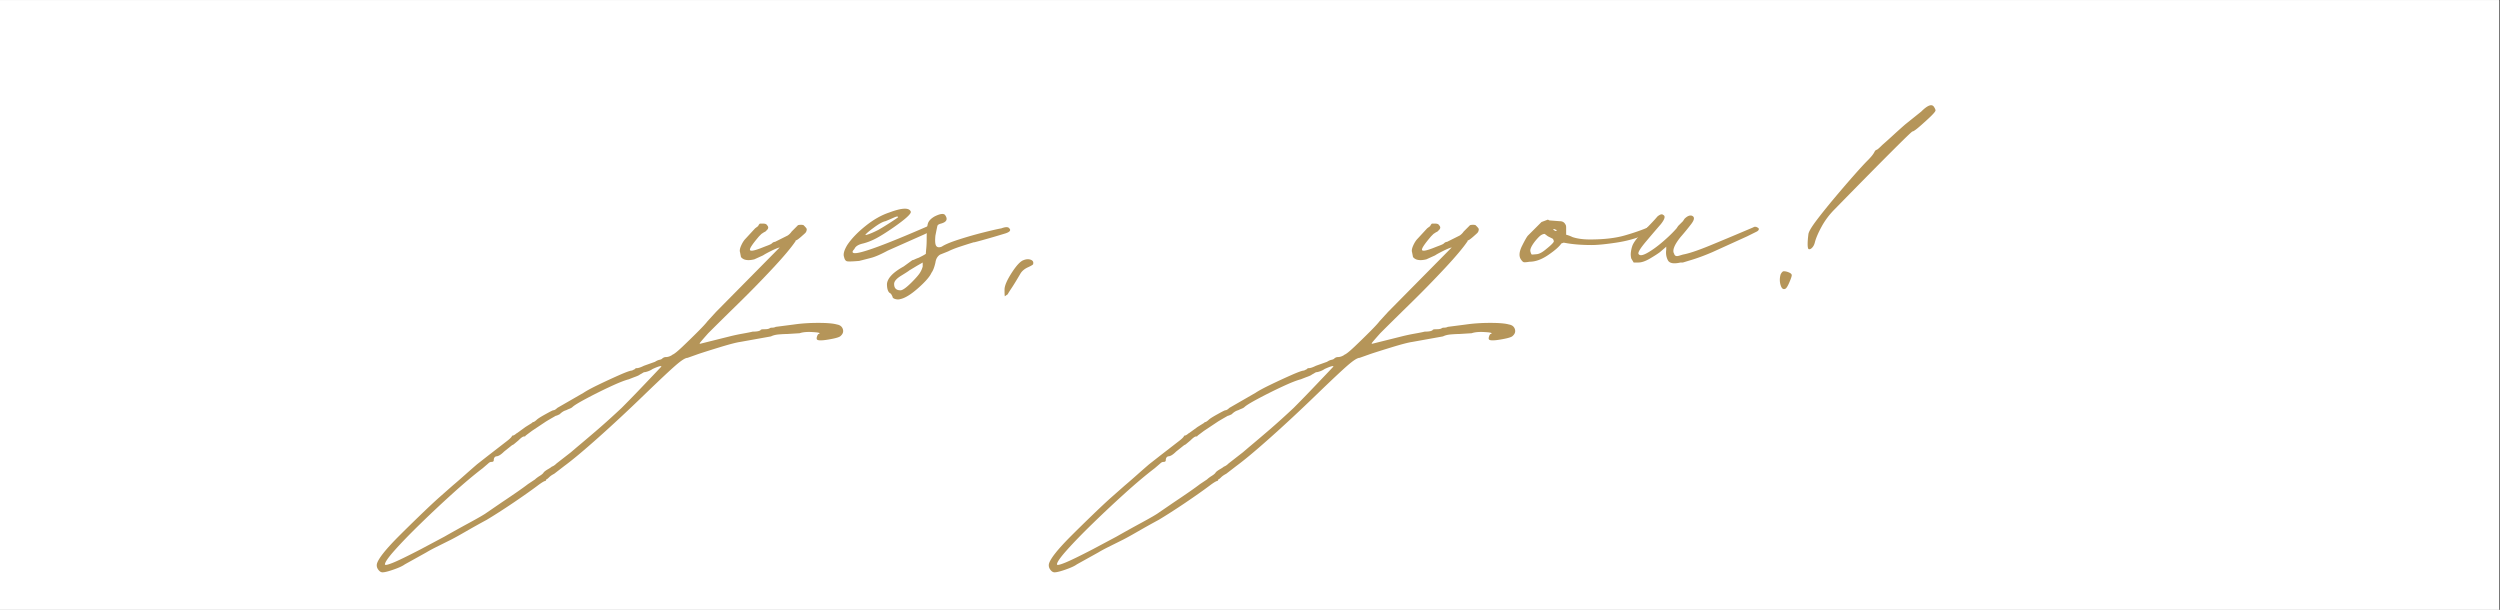 <svg xmlns="http://www.w3.org/2000/svg" width="2050" viewBox="0 0 1537.5 375" height="500" version="1.0"><rect x="0" y="0" width="1537.5" height="375" fill="#333333" stroke="none"/><defs><clipPath id="a"><path d="M0 .063h1537v374.875H0Zm0 0"/></clipPath></defs><g clip-path="url(#a)" fill="#fff"><path d="M0 .063h1537v374.875H0Zm0 0"/><path d="M0 .063h1537v374.875H0Zm0 0"/></g><path d="M235.264 351.98c-.976 0-1.875-.575-2.687-1.72-.813-1.136-1.055-2.355-.734-3.656.98-3.261 5.543-8.964 13.687-17.109 3.586-3.586 7.82-7.734 12.703-12.453 4.887-4.719 8.793-8.383 11.719-10.984l8.312-7.329c1.95-1.636 4.391-3.757 7.329-6.359a655.676 655.676 0 0 1 7.812-6.844l6.844-5.36 10.734-8.312c2.617-1.957 3.922-3.257 3.922-3.906.648 0 1.375-.32 2.188-.969.812-.656 1.058-.82.734-.5l5.375-3.906 3.906-2.437c.656-.657.985-.82.985-.5 0 0 .246-.16.734-.485.492-.32.898-.644 1.219-.968.648-.657 2.437-1.797 5.375-3.422 2.93-1.633 4.554-2.453 4.875-2.453.656 0 1.476-.485 2.453-1.454l16.11-9.28c1.96-1.313 5.136-3.024 9.53-5.141a424.977 424.977 0 0 1 12.704-5.86c4.074-1.789 6.601-2.687 7.578-2.687 1.304-.645 1.953-.97 1.953-.97 0-.331.324-.5.969-.5.98 0 2.449-.487 4.406-1.468l6.828-2.437c.98-.645 1.883-1.051 2.703-1.22.813-.163 1.383-.41 1.703-.733.649-.645 1.461-.97 2.438-.97.656 0 1.39-.16 2.203-.484.812-.332 1.383-.66 1.703-.984.98-.32 3.016-1.945 6.11-4.875a500.46 500.46 0 0 0 9.28-9.047c3.094-3.094 5.133-5.289 6.11-6.594l5.375-5.875 39.078-39.562c-1.305.324-3.094 1.058-5.375 2.203-2.281 1.137-3.906 2.031-4.875 2.688l-5.375 2.437c-2.602.648-4.723.648-6.36 0-1.3-.656-1.952-1.305-1.952-1.953l-.485-2.453c-.32-.969-.078-2.348.735-4.14.812-1.79 1.71-3.177 2.687-4.157l5.86-6.36 1.953-1.453c0-.332.328-.82.984-1.468h1.953c1.3 0 2.113.324 2.438.968.976.98.976 1.961 0 2.938l-.985.984-.969.485-1.468.968-1.47 1.47c-3.905 4.562-5.773 7.335-5.608 8.312.156.968 2.355.64 6.593-.985 1.625-.644 3.086-1.21 4.39-1.703 1.302-.488 2.118-.894 2.454-1.219.645-.656 1.297-.984 1.953-.984l7.813-3.906a8.829 8.829 0 0 0 2.437-2.438l2.938-2.937c.32-.32.644-.649.968-.985 1.301-.32 2.442-.32 3.422 0l.485.5c.976.97 1.468 1.621 1.468 1.954 0 .98-.324 1.792-.968 2.437-.336.324-1.153 1.059-2.453 2.203-1.305 1.137-2.278 1.867-2.922 2.188-.325 0-.485.086-.485.25v.25c-2.617 3.906-7.261 9.445-13.937 16.609a660.563 660.563 0 0 1-21.25 21.75c-7.488 7.324-13.676 13.43-18.563 18.313-2.601 2.93-4.226 4.796-4.875 5.609-.656.812-.492 1.058.485.734l17.578-4.39a118.336 118.336 0 0 1 8.078-1.72c2.762-.487 4.793-.894 6.094-1.218 2.605 0 4.234-.32 4.89-.969 0-.332.813-.5 2.438-.5 1.3 0 2.281-.16 2.937-.484.32-.32.89-.484 1.703-.484.813 0 1.547-.164 2.204-.5l11.234-1.453c4.562-.657 9.523-.985 14.89-.985 5.376 0 9.204.328 11.485.985 1.957.324 3.18 1.304 3.672 2.937.488 1.625-.086 3.09-1.719 4.39-.969.65-3.414 1.298-7.328 1.954-3.906.648-6.184.648-6.828 0-.336-.332-.34-.985-.016-1.953.332-.977.66-1.47.985-1.47.32 0 .484-.077.484-.233v-.25c0-.333-1.547-.579-4.64-.735-3.094-.164-5.618.078-7.563.735l-7.813.484c-1.304 0-2.933.086-4.89.25-1.961.156-3.59.562-4.891 1.219l-19.047 3.422c-2.281.324-6.351 1.382-12.219 3.171-5.863 1.793-10.257 3.18-13.187 4.157l-6.844 2.437c-1.3 0-3.66 1.469-7.078 4.406-3.414 2.93-10.008 9.11-19.781 18.547-9.77 9.45-19.133 18.164-28.094 26.14-8.957 7.981-15.879 13.763-20.766 17.345l-6.343 4.89c-1.301.649-2.36 1.383-3.172 2.203-.82.813-1.395 1.22-1.719 1.22 0 .32-.078.562-.234.718l-.25.25c-.657 0-2.285.976-4.891 2.937-3.906 2.926-8.867 6.426-14.89 10.5-6.032 4.07-11.489 7.57-16.376 10.5a522.93 522.93 0 0 0-12.687 7.079c-4.238 2.445-7.336 4.16-9.297 5.14-3.906 1.945-7 3.488-9.281 4.625-2.281 1.145-4.235 2.207-5.86 3.188l-13.187 7.328c-1.3.976-3.582 2.035-6.844 3.172-3.258 1.144-5.539 1.718-6.844 1.718Zm1.47-4.891c0 .656 1.632.328 4.89-.985 3.25-1.304 8.949-4.07 17.094-8.296l14.656-7.813a836.962 836.962 0 0 1 15.39-8.547c5.7-3.094 9.2-5.133 10.5-6.11l9.282-6.359c7.812-5.21 13.187-8.953 16.125-11.234l4.39-2.922c.657-.656 1.637-1.39 2.938-2.203 1.304-.812 2.117-1.547 2.437-2.203.657-.645 1.559-1.29 2.703-1.938 1.137-.656 1.868-1.148 2.188-1.484.98-.32 1.953-.973 2.922-1.953l8.797-6.844 3.422-2.922c3.906-3.258 8.226-6.922 12.953-10.984 4.718-4.07 9.683-8.55 14.89-13.438a712.707 712.707 0 0 0 10.032-10.265c3.742-3.906 7.078-7.406 10.015-10.5 2.93-3.094 4.39-4.64 4.39-4.64 0-.657-1.788-.165-5.374 1.468a12.667 12.667 0 0 1-2.938 1.469c-.976.324-1.629.484-1.953.484-.32 0-.726.164-1.219.484a15.08 15.08 0 0 1-1.718.97c-.32.335-1.133.745-2.438 1.234-1.3.48-2.765 1.046-4.39 1.703-2.602.656-6.508 2.21-11.72 4.656a294.292 294.292 0 0 0-14.655 7.328c-4.563 2.438-7.332 4.14-8.313 5.11-.332.335-.906.663-1.719.984-.812.324-1.539.648-2.187.969-1.301.335-2.61 1.152-3.922 2.453-1.3.648-2.113.968-2.438.968 0 0-.566.329-1.703.985-1.144.648-2.531 1.46-4.156 2.437l-8.797 5.86c-2.601 1.96-3.906 2.937-3.906 2.937 0 .324-.32.485-.969.485-.656 0-1.797.812-3.422 2.437l-2.937 2.453-.969.485-4.89 3.906c-1.958 1.96-3.587 2.937-4.891 2.937-.977.324-1.469 1.137-1.469 2.438 0 .656-.484.984-1.453.984-.656 0-1.305.324-1.953.969l-3.422 2.937c-5.54 4.23-11.727 9.438-18.563 15.625a716.908 716.908 0 0 0-19.78 18.563c-6.352 6.187-11.567 11.562-15.641 16.125-4.07 4.562-6.11 7.492-6.11 8.797ZM528.38 160.464c-3.905.336-6.343.418-7.312.25-.976-.164-1.632-1.063-1.968-2.688-.645-1.625.007-4.066 1.953-7.328 2.605-3.906 6.351-7.812 11.234-11.719 4.883-3.914 9.77-6.687 14.656-8.312 7.82-2.926 12.223-3.086 13.204-.484.32 1.304-3.262 4.558-10.75 9.765-4.243 2.938-7.747 5.14-10.516 6.61-2.762 1.46-5.445 2.515-8.047 3.171-2.937.649-4.727 1.782-5.375 3.407-1.3 1.304-1.469 2.12-.5 2.453 2.938.98 18.242-4.555 45.922-16.61l.984-.5h1.47l.483.5c1.301.649 1.461 1.461.485 2.438l-6.344 2.937-21.984 9.766c-4.243 2.281-7.586 3.75-10.032 4.406a446.664 446.664 0 0 1-7.562 1.938Zm3.907-16.11c-.32.325.25.243 1.719-.25 1.469-.488 3.504-1.382 6.11-2.687 2.28-1.3 4.8-2.848 7.562-4.64 2.77-1.79 4.316-2.848 4.64-3.173 0-.656-.898-.57-2.687.25-1.793.813-3.5 1.543-5.125 2.188-1.625.324-3.984 1.625-7.078 3.906-3.094 2.281-4.805 3.75-5.14 4.406Zm0 0" fill="#b59559"/><path d="M553.792 183.917c-.977.324-2.035.324-3.172 0-1.145-.32-1.719-.813-1.719-1.469l-.484-.969a3.133 3.133 0 0 0-1.47-1.468c-.976-.977-1.468-2.77-1.468-5.375.336-3.582 3.758-7.164 10.266-10.75l5.375-3.907c.324 0 .812-.16 1.469-.484.648-.32 1.46-.648 2.437-.984 2.606-1.301 4.07-2.114 4.39-2.438 0-.656.087-1.797.25-3.422.169-1.625.25-3.578.25-5.86 0-4.562.247-7.655.735-9.28.48-1.625 1.86-3.094 4.14-4.407 3.259-1.625 5.38-1.945 6.36-.968 1.945 2.605 1.129 4.398-2.453 5.375-1.305.324-2.04.812-2.203 1.468-.156.649-.559 2.602-1.203 5.86-.336 3.261-.18 5.383.468 6.36.657.968 1.801 1.132 3.438.484 1.945-1.301 5.445-2.766 10.5-4.391a237.675 237.675 0 0 1 15.39-4.406c5.208-1.301 8.79-2.118 10.75-2.453 2.602-.97 4.227-.97 4.876 0 1.3 1.312.16 2.453-3.422 3.421a496.43 496.43 0 0 1-13.438 3.922c-4.719 1.305-6.101 1.625-4.14.969-3.262.98-6.36 1.96-9.297 2.938-2.93.968-5.367 1.945-7.313 2.921l-4.89 1.954c-1.625.98-2.602 2.609-2.922 4.89-.657 2.93-1.477 5.043-2.453 6.344-.977 2.281-3.664 5.383-8.063 9.297-4.394 3.906-8.055 6.183-10.984 6.828Zm0-5.375c1.304 0 3.586-1.625 6.843-4.875 2.606-2.613 4.313-4.57 5.125-5.875.813-1.3 1.383-2.602 1.704-3.906v-2.438l-3.422 1.953-4.875 2.938c-.32.324-1.946 1.383-4.875 3.172-2.938 1.793-4.407 3.5-4.407 5.125 0 2.605 1.305 3.906 3.907 3.906ZM619.742 180.995c-.977.648-1.547 1.055-1.703 1.219-.164.156-.25-1.227-.25-4.156 0-2.282 1.465-5.696 4.39-10.25 2.938-4.563 5.38-7.172 7.329-7.829 1.632-.644 3.101-.722 4.406-.234 1.3.48 1.789 1.371 1.469 2.672 0 .336-1.063.992-3.188 1.969-2.117.968-3.664 2.273-4.64 3.906-2.282 3.906-4.075 6.84-5.376 8.797-1.304 1.949-2.117 3.25-2.437 3.906ZM648.563 351.98c-.976 0-1.875-.575-2.687-1.72-.813-1.136-1.055-2.355-.735-3.656.98-3.261 5.543-8.964 13.688-17.109 3.586-3.586 7.82-7.734 12.703-12.453 4.887-4.719 8.793-8.383 11.719-10.984l8.312-7.329c1.95-1.636 4.39-3.757 7.328-6.359a655.676 655.676 0 0 1 7.813-6.844l6.844-5.36 10.734-8.312c2.617-1.957 3.922-3.257 3.922-3.906.648 0 1.375-.32 2.187-.969.813-.656 1.059-.82.735-.5l5.375-3.906 3.906-2.437c.656-.657.984-.82.984-.5 0 0 .246-.16.735-.485.492-.32.898-.644 1.218-.968.649-.657 2.438-1.797 5.375-3.422 2.93-1.633 4.555-2.453 4.875-2.453.657 0 1.477-.485 2.454-1.454l16.109-9.28c1.96-1.313 5.137-3.024 9.531-5.141a424.977 424.977 0 0 1 12.703-5.86c4.075-1.789 6.602-2.687 7.578-2.687 1.305-.645 1.954-.97 1.954-.97 0-.331.324-.5.968-.5.98 0 2.45-.487 4.407-1.468l6.828-2.437c.98-.645 1.882-1.051 2.703-1.22.812-.163 1.383-.41 1.703-.733.648-.645 1.46-.97 2.437-.97.657 0 1.391-.16 2.204-.484.812-.332 1.382-.66 1.703-.984.98-.32 3.015-1.945 6.109-4.875a500.46 500.46 0 0 0 9.281-9.047c3.094-3.094 5.133-5.289 6.11-6.594l5.375-5.875 39.078-39.562c-1.305.324-3.094 1.058-5.375 2.203-2.281 1.137-3.906 2.031-4.875 2.688l-5.375 2.437c-2.602.648-4.723.648-6.36 0-1.3-.656-1.953-1.305-1.953-1.953l-.484-2.453c-.32-.969-.078-2.348.734-4.14.813-1.79 1.711-3.177 2.688-4.157l5.86-6.36 1.952-1.453c0-.332.328-.82.985-1.468h1.953c1.3 0 2.113.324 2.437.968.977.98.977 1.961 0 2.938l-.984.984-.969.485-1.469.968-1.468 1.47c-3.907 4.562-5.774 7.335-5.61 8.312.157.968 2.356.64 6.594-.985 1.625-.644 3.086-1.21 4.39-1.703 1.301-.488 2.118-.894 2.454-1.219.644-.656 1.297-.984 1.953-.984l7.812-3.906a8.829 8.829 0 0 0 2.438-2.438l2.937-2.937c.32-.32.645-.649.97-.985 1.3-.32 2.44-.32 3.421 0l.484.5c.977.97 1.47 1.621 1.47 1.954 0 .98-.325 1.792-.97 2.437-.336.324-1.152 1.059-2.453 2.203-1.304 1.137-2.277 1.867-2.922 2.188-.324 0-.484.086-.484.25v.25c-2.617 3.906-7.262 9.445-13.937 16.609a660.563 660.563 0 0 1-21.25 21.75c-7.489 7.324-13.676 13.43-18.563 18.313-2.602 2.93-4.227 4.796-4.875 5.609-.656.812-.492 1.058.484.734l17.579-4.39a118.336 118.336 0 0 1 8.078-1.72c2.761-.487 4.793-.894 6.093-1.218 2.606 0 4.235-.32 4.891-.969 0-.332.813-.5 2.438-.5 1.3 0 2.28-.16 2.937-.484.32-.32.89-.484 1.703-.484.813 0 1.547-.164 2.203-.5l11.235-1.453c4.562-.657 9.523-.985 14.89-.985 5.375 0 9.203.328 11.485.985 1.957.324 3.18 1.304 3.672 2.937.488 1.625-.086 3.09-1.72 4.39-.968.65-3.413 1.298-7.327 1.954-3.907.648-6.184.648-6.828 0-.336-.332-.34-.985-.016-1.953.332-.977.66-1.47.984-1.47.32 0 .485-.077.485-.233v-.25c0-.333-1.547-.579-4.641-.735-3.094-.164-5.617.078-7.562.735l-7.813.484c-1.305 0-2.934.086-4.89.25-1.962.156-3.59.562-4.891 1.219l-19.047 3.422c-2.281.324-6.352 1.382-12.219 3.171-5.863 1.793-10.258 3.18-13.187 4.157l-6.844 2.437c-1.3 0-3.66 1.469-7.078 4.406-3.414 2.93-10.008 9.11-19.781 18.547-9.77 9.45-19.133 18.164-28.094 26.14-8.957 7.981-15.88 13.763-20.766 17.345l-6.344 4.89c-1.3.649-2.359 1.383-3.171 2.203-.82.813-1.395 1.22-1.72 1.22 0 .32-.077.562-.234.718l-.25.25c-.656 0-2.285.976-4.89 2.937-3.906 2.926-8.867 6.426-14.89 10.5-6.032 4.07-11.49 7.57-16.376 10.5a522.93 522.93 0 0 0-12.687 7.079c-4.239 2.445-7.336 4.16-9.297 5.14-3.906 1.945-7 3.488-9.281 4.625-2.282 1.145-4.235 2.207-5.86 3.188l-13.187 7.328c-1.301.976-3.582 2.035-6.844 3.172-3.258 1.144-5.54 1.718-6.844 1.718Zm1.469-4.891c0 .656 1.633.328 4.89-.985 3.25-1.304 8.95-4.07 17.094-8.296l14.657-7.813a836.962 836.962 0 0 1 15.39-8.547c5.7-3.094 9.2-5.133 10.5-6.11l9.281-6.359c7.813-5.21 13.188-8.953 16.125-11.234l4.391-2.922c.656-.656 1.637-1.39 2.938-2.203 1.304-.812 2.117-1.547 2.437-2.203.656-.645 1.559-1.29 2.703-1.938 1.137-.656 1.867-1.148 2.188-1.484.98-.32 1.953-.973 2.922-1.953l8.796-6.844 3.422-2.922c3.907-3.258 8.227-6.922 12.953-10.984 4.72-4.07 9.684-8.55 14.891-13.438a712.707 712.707 0 0 0 10.031-10.265c3.742-3.906 7.078-7.406 10.016-10.5 2.93-3.094 4.39-4.64 4.39-4.64 0-.657-1.789-.165-5.374 1.468a12.667 12.667 0 0 1-2.938 1.469c-.977.324-1.629.484-1.953.484-.32 0-.727.164-1.219.484a15.08 15.08 0 0 1-1.719.97c-.32.335-1.132.745-2.437 1.234-1.3.48-2.766 1.046-4.39 1.703-2.602.656-6.509 2.21-11.72 4.656a294.292 294.292 0 0 0-14.656 7.328c-4.562 2.438-7.332 4.14-8.312 5.11-.332.335-.906.663-1.719.984-.812.324-1.539.648-2.187.969-1.301.335-2.61 1.152-3.922 2.453-1.301.648-2.114.968-2.438.968 0 0-.566.329-1.703.985-1.144.648-2.531 1.46-4.156 2.437l-8.797 5.86c-2.602 1.96-3.906 2.937-3.906 2.937 0 .324-.32.485-.97.485-.655 0-1.796.812-3.421 2.437l-2.937 2.453-.97.485-4.89 3.906c-1.957 1.96-3.586 2.937-4.89 2.937-.977.324-1.47 1.137-1.47 2.438 0 .656-.484.984-1.452.984-.657 0-1.305.324-1.953.969l-3.422 2.937c-5.54 4.23-11.727 9.438-18.563 15.625a716.908 716.908 0 0 0-19.781 18.563c-6.352 6.187-11.566 11.562-15.64 16.125-4.071 4.562-6.11 7.492-6.11 8.797ZM940.71 160.964c-1.956.324-3.179.406-3.671.25-.488-.164-1.055-.739-1.703-1.719-1.3-1.957-1.055-4.727.734-8.312 1.793-3.583 3.012-5.696 3.657-6.344l8.312-8.313 3.906-1.453.969.485 6.36.484c1.624 0 2.765.652 3.421 1.953.32.324.485.977.485 1.953v4.406c1.3.325 2.601.809 3.906 1.454 2.937.98 6.52 1.468 10.75 1.468 8.469 0 15.55-.812 21.25-2.437 5.695-1.625 10.828-3.414 15.39-5.375.977-.977 1.79-.817 2.438.484.656.98.332 1.797-.969 2.453l-4.406 1.953c-5.21 2.274-11.074 3.899-17.594 4.875-6.511.98-11.554 1.47-15.125 1.47-6.523 0-12.226-.49-17.11-1.47l-1.468.5c-1.305 1.95-3.992 4.309-8.062 7.079-4.063 2.773-7.883 4.156-11.47 4.156Zm15.626-19.063c.656.336.984.172.984-.484-.324 0-.57-.078-.734-.234-.168-.165-.414-.25-.734-.25-.98 0-.82.324.484.968Zm-14.156 14.657c.324 0 1.304-.079 2.937-.235 1.625-.164 3.57-1.226 5.844-3.187 3.258-2.602 4.805-4.227 4.64-4.875-.156-.657-.398-1.145-.718-1.47l-2.938-1.468-1.953-1.469c-.656 0-1.39.246-2.203.735-.812.492-2.031 1.715-3.656 3.672-2.281 2.93-3.258 5.043-2.938 6.343.325 1.305.653 1.954.985 1.954Zm0 0" fill="#b59559"/><path d="m1004.7 161.448-1.454-2.437a10.403 10.403 0 0 1-.25-3.907c.168-1.312.414-2.453.735-3.421.648-2.282 3.007-5.458 7.078-9.532 4.074-4.07 6.922-7.086 8.547-9.047 1.632-1.3 2.773-1.625 3.421-.968 1.633.648 1.145 2.601-1.468 5.859a896.193 896.193 0 0 0-8.782 10.266c-3.582 4.23-5.21 6.836-4.89 7.812.656 1.305 2.449 1.14 5.375-.484 2.926-1.633 6.097-3.914 9.515-6.844 3.426-2.926 6.282-5.695 8.563-8.312l.969-1.454 2.937-2.937.969-1.469c1.633-1.625 3.101-2.273 4.406-1.953 1.945.656 1.863 2.371-.25 5.14a157.99 157.99 0 0 1-6.594 8.048c-3.906 4.886-5.21 8.308-3.906 10.265.32 1.305 1.297 1.711 2.922 1.219l2.453-.734c3.582-.645 8.957-2.43 16.125-5.36 7.164-2.937 16.117-6.687 26.86-11.25l.984-.484h.969l.984.484c.645.324.883.73.719 1.219-.156.492-.559.902-1.203 1.234l-5.875 2.922-21.485 9.766c-4.562 1.96-8.718 3.511-12.468 4.656l-5.61 1.703h-1.469c-4.23.98-6.836.496-7.812-1.453-.98-1.957-1.309-4.078-.984-6.36v-1.952l-.485.484-3.422 2.922c-1.304.98-3.336 2.289-6.093 3.922-2.77 1.625-5.133 2.437-7.094 2.437ZM1112.19 153.136c-.657-.97-.657-4.063 0-9.282.32-1.625 2.03-4.472 5.125-8.546 3.093-4.07 6.754-8.63 10.984-13.672a707.463 707.463 0 0 1 11.969-13.922c3.75-4.239 6.601-7.332 8.562-9.281 1.946-1.958 3.25-3.586 3.907-4.891.32-.656.644-1.063.968-1.219l.485-.25c.332 0 1.472-.973 3.422-2.922a352.478 352.478 0 0 0 7.078-6.36 356.854 356.854 0 0 1 7.093-6.343l9.766-7.828c3.914-3.906 6.523-4.879 7.828-2.922.645.98.969 1.715.969 2.203 0 .48-.813 1.54-2.438 3.172-1.304 1.305-3.421 3.258-6.359 5.86-2.93 2.605-4.719 3.906-5.375 3.906-.324 0-4.805 4.32-13.437 12.953-8.625 8.625-20.106 20.266-34.438 34.922-3.25 3.261-5.937 6.844-8.062 10.75-2.118 3.906-3.497 7.164-4.141 9.765-.336 1.305-.906 2.368-1.719 3.188-.812.812-1.543 1.055-2.187.719Zm-14.172 24.437c-1.305.649-2.281-.086-2.938-2.203-.648-2.113-.648-4.312 0-6.594.657-1.3 1.305-1.953 1.953-1.953.977 0 2.036.246 3.172.735 1.145.492 1.719 1.058 1.719 1.703 0 .656-.492 2.125-1.469 4.406-.98 2.273-1.793 3.574-2.437 3.906Zm0 0" fill="#b59559"/></svg>